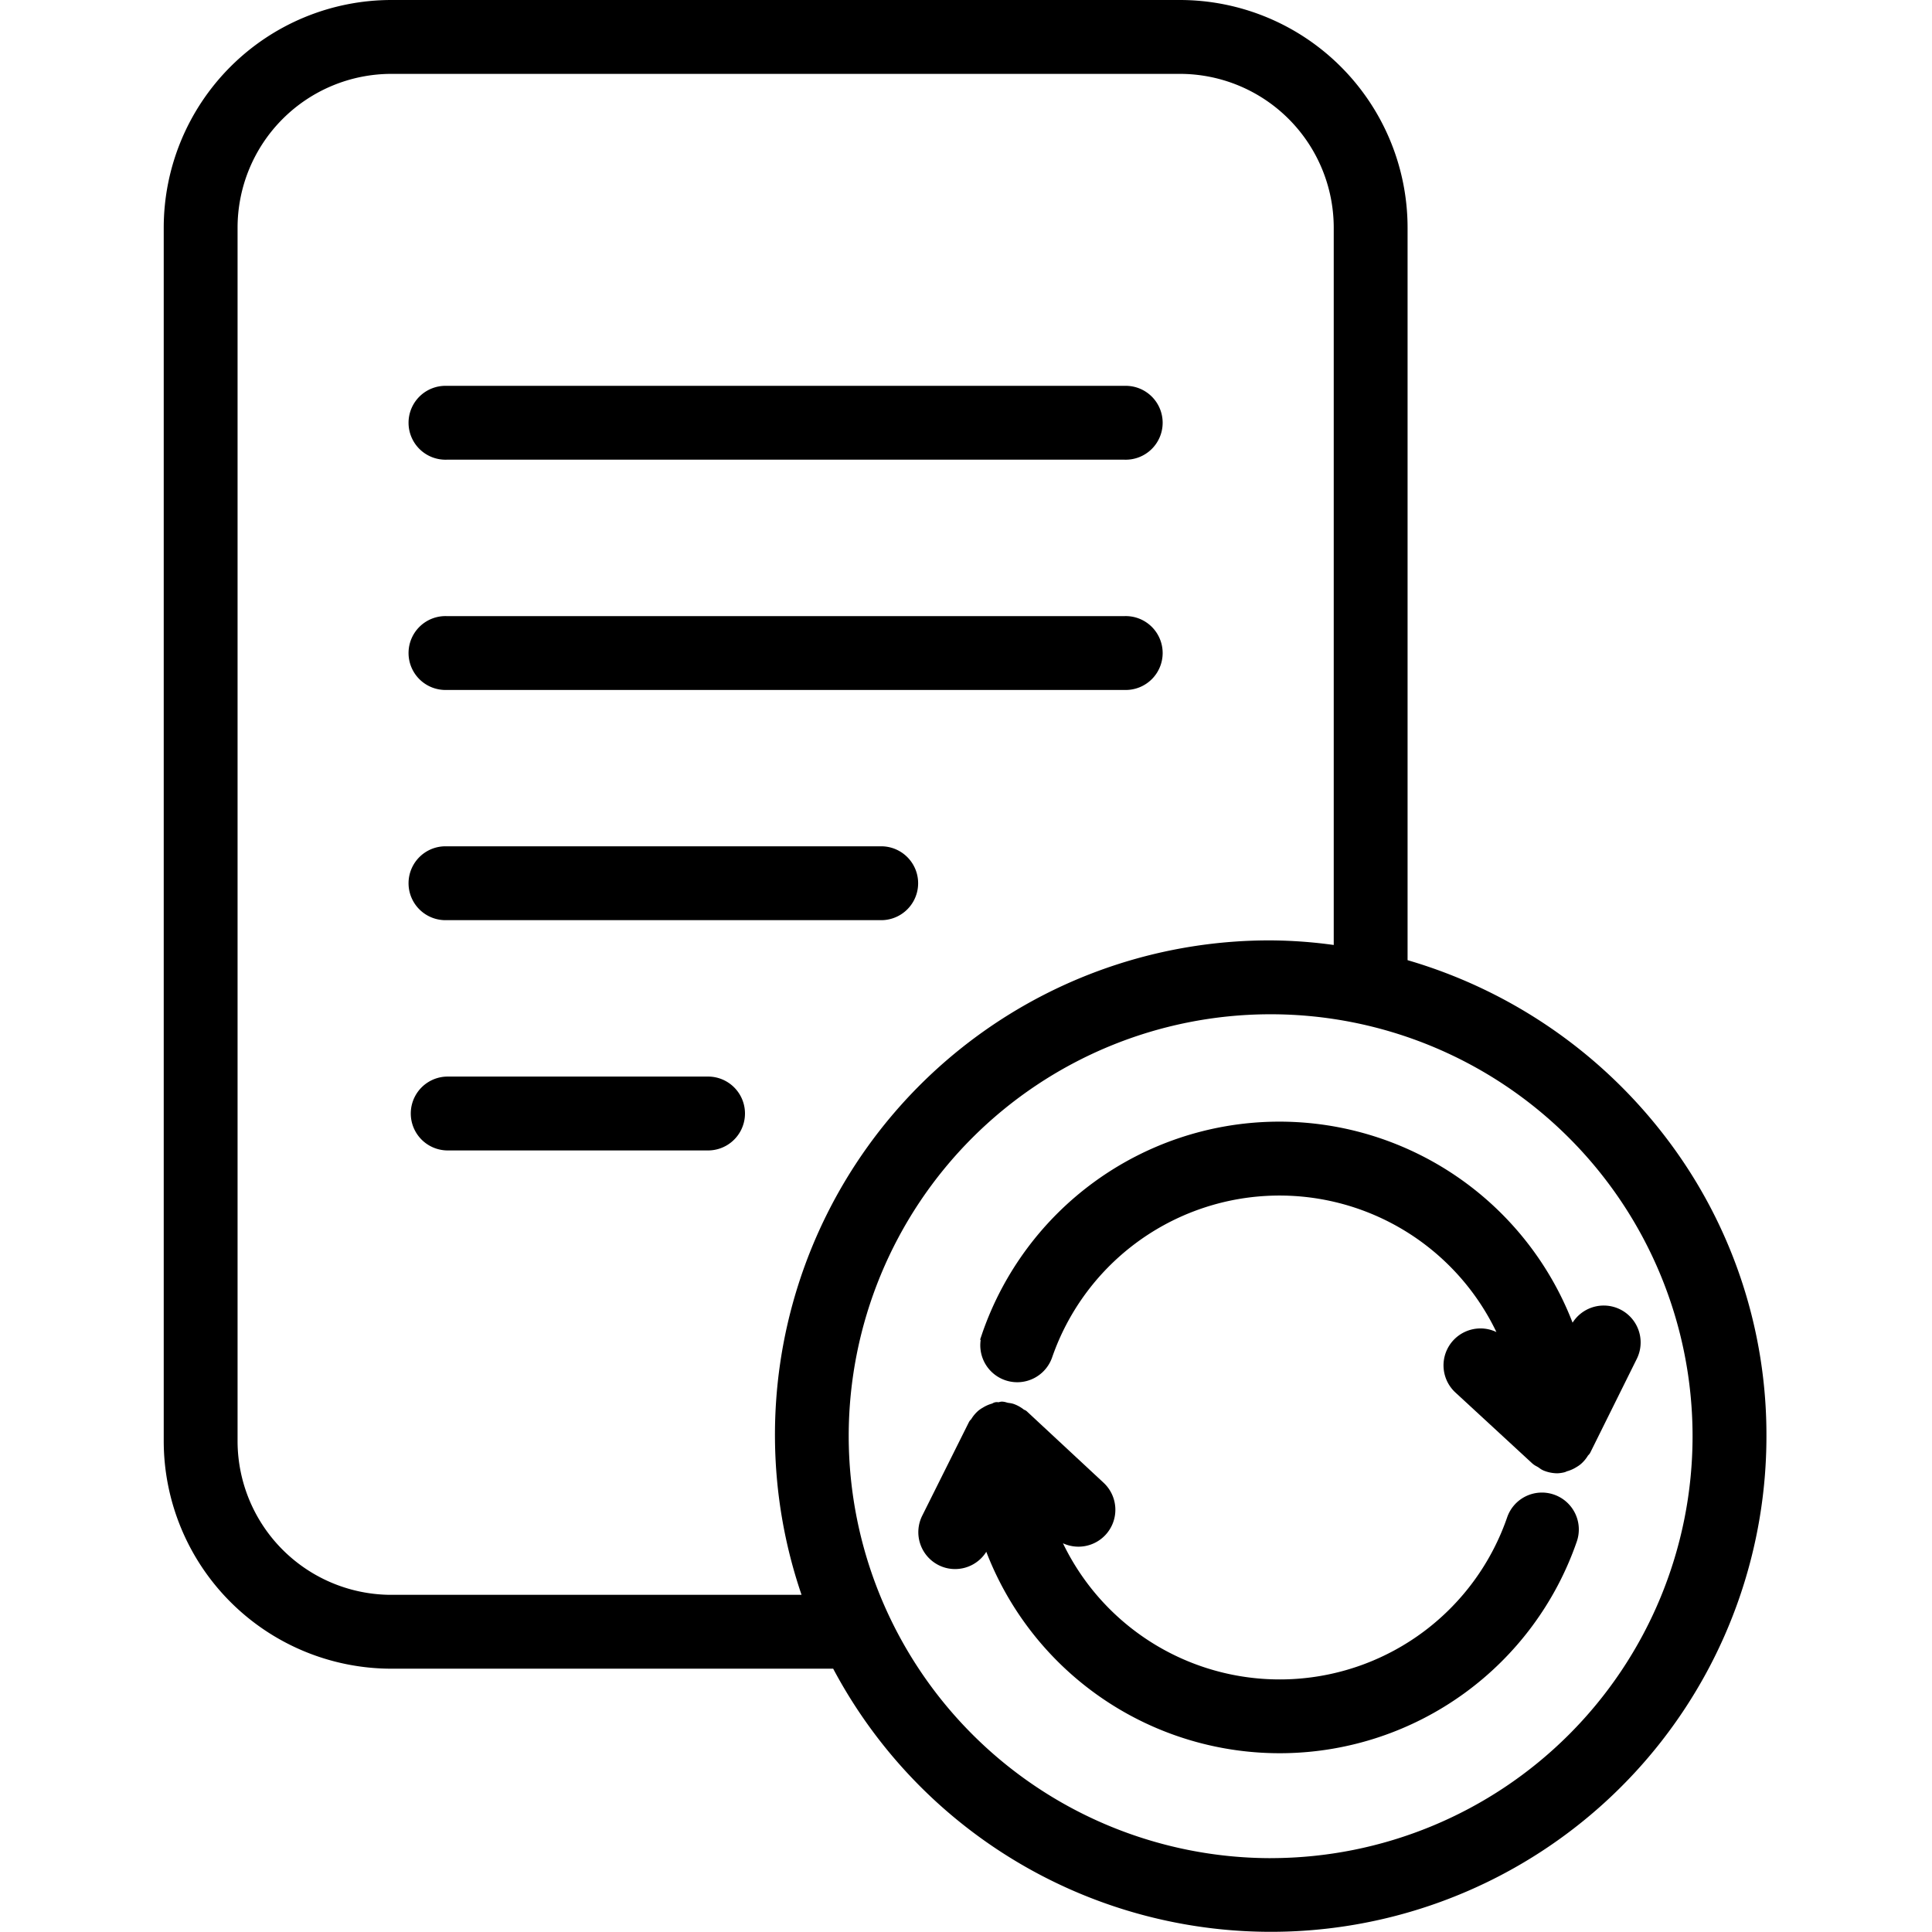 <svg xmlns="http://www.w3.org/2000/svg" xmlns:xlink="http://www.w3.org/1999/xlink" width="59" height="59" viewBox="0 0 59 59">
  <defs>
    <clipPath id="clip-Instant_Revisions_">
      <rect width="59" height="59"/>
    </clipPath>
  </defs>
  <g id="Instant_Revisions_" data-name="Instant Revisions " clip-path="url(#clip-Instant_Revisions_)">
    <g id="paper-recycle_18826901" transform="translate(-1.99 -1.85)">
      <path id="Path_45" data-name="Path 45" d="M38.027,2H13.94a6.808,6.808,0,0,0-6.8,6.8V45.86a6.808,6.808,0,0,0,6.8,6.8H27.523a14.983,14.983,0,1,0,17.3-21.374V8.8a6.807,6.807,0,0,0-6.8-6.8ZM13.94,50.7A4.848,4.848,0,0,1,9.1,45.86V8.8A4.849,4.849,0,0,1,13.94,3.957H38.027A4.849,4.849,0,0,1,42.87,8.8v22.08A14.942,14.942,0,0,0,26.676,50.7H13.94ZM53.828,45.71A13.034,13.034,0,1,1,40.794,32.675,13.05,13.05,0,0,1,53.828,45.71Z" transform="translate(-0.001 -0.001)"/>
      <path id="Path_45_-_Outline" data-name="Path 45 - Outline" d="M13.939,1.85H38.026A6.957,6.957,0,0,1,44.975,8.8V31.172a15.3,15.3,0,0,1,7.815,5.321,14.953,14.953,0,0,1,3.144,9.216,15.134,15.134,0,0,1-28.5,7.1H13.939A6.957,6.957,0,0,1,6.99,45.859V8.8A6.957,6.957,0,0,1,13.939,1.85Zm26.854,58.7a14.834,14.834,0,0,0,3.993-29.123l-.109-.031V8.8a6.658,6.658,0,0,0-6.65-6.65H13.939A6.658,6.658,0,0,0,7.288,8.8v37.06a6.658,6.658,0,0,0,6.65,6.65H27.612l.042.08A14.819,14.819,0,0,0,40.793,60.551ZM13.939,3.807H38.026A5,5,0,0,1,43.018,8.8V31.05l-.17-.024a14.7,14.7,0,0,0-2.055-.16A14.8,14.8,0,0,0,26.816,50.651l.071.2H13.939a5,5,0,0,1-4.992-4.992V8.8A5,5,0,0,1,13.939,3.807Zm28.781,26.9V8.8a4.7,4.7,0,0,0-4.694-4.694H13.939A4.7,4.7,0,0,0,9.245,8.8v37.06a4.7,4.7,0,0,0,4.623,4.693h12.6A15.1,15.1,0,0,1,40.793,30.568,14.571,14.571,0,0,1,42.72,30.708Zm-1.927,1.818A13.184,13.184,0,1,1,27.61,45.709,13.2,13.2,0,0,1,40.793,32.525Zm0,26.069A12.885,12.885,0,1,0,27.908,45.709,12.9,12.9,0,0,0,40.793,58.595Z" transform="translate(0 0)"/>
      <path id="Path_46" data-name="Path 46" d="M49.911,48.586a.975.975,0,0,0-1.244.6,7.5,7.5,0,0,1-14.074.264l.18.167a.978.978,0,0,0,1.33-1.435l-2.343-2.172c-.021-.019-.049-.022-.07-.039a.958.958,0,0,0-.277-.158.874.874,0,0,0-.151-.03.957.957,0,0,0-.167-.034c-.035,0-.065.017-.1.02s-.051-.009-.076,0-.054.028-.083.036a.928.928,0,0,0-.245.107.787.787,0,0,0-.312.31c-.017.027-.046.044-.061.072l-1.427,2.859a.978.978,0,0,0,.438,1.312.964.964,0,0,0,.435.1.98.98,0,0,0,.877-.541l.1-.205a9.453,9.453,0,0,0,17.868.009.977.977,0,0,0-.6-1.244Z" transform="translate(-0.51 -0.948)"/>
      <path id="Path_46_-_Outline" data-name="Path 46 - Outline" d="M33.093,45.6a.518.518,0,0,1,.145.025c.018.005.034.009.048.012l.035.005a.724.724,0,0,1,.14.031,1.1,1.1,0,0,1,.314.177l.006,0a.272.272,0,0,1,.078.048L36.2,48.076a1.127,1.127,0,0,1,.061,1.593,1.129,1.129,0,0,1-1.3.257,7.348,7.348,0,0,0,13.563-.786,1.123,1.123,0,0,1,1.433-.7h0a1.127,1.127,0,0,1,.695,1.435,9.6,9.6,0,0,1-18.032.311,1.122,1.122,0,0,1-.956.527,1.107,1.107,0,0,1-.5-.119,1.127,1.127,0,0,1-.5-1.512l1.427-2.859a.3.3,0,0,1,.06-.078l.008-.008a1.072,1.072,0,0,1,.218-.26.918.918,0,0,1,.125-.086l.017-.01a1.077,1.077,0,0,1,.28-.122l.009-.005a.291.291,0,0,1,.088-.035.287.287,0,0,1,.092,0h0l.012,0A.335.335,0,0,1,33.093,45.6Zm.572.527,0,0a.288.288,0,0,1-.065-.037.816.816,0,0,0-.235-.135.471.471,0,0,0-.085-.018l-.041-.006a.752.752,0,0,1-.078-.019.15.15,0,0,0-.078-.009.365.365,0,0,1-.071.015h-.022a.285.285,0,0,1-.042,0,.308.308,0,0,1-.071.03.782.782,0,0,0-.2.09l-.018.011a.67.67,0,0,0-.087.059.786.786,0,0,0-.159.192.318.318,0,0,1-.051.061l-.007.007-1.424,2.851A.828.828,0,0,0,31.3,50.33a.812.812,0,0,0,.369.087.826.826,0,0,0,.743-.459l.261-.522.116.334a9.3,9.3,0,0,0,17.586.009.828.828,0,0,0-.51-1.054h0a.825.825,0,0,0-1.054.511,7.66,7.66,0,0,1-7.232,5.144,7.579,7.579,0,0,1-4.357-1.369,7.67,7.67,0,0,1-2.764-3.5l.241-.164.18.167a.823.823,0,0,0,.562.221.83.83,0,0,0,.829-.862A.821.821,0,0,0,36,48.3Z" transform="translate(-0.51 -0.947)"/>
      <path id="Path_47" data-name="Path 47" d="M32.678,43.374a.978.978,0,0,0,1.849.641,7.5,7.5,0,0,1,14.079-.248l-.194-.179a.978.978,0,1,0-1.326,1.438l2.348,2.166a.941.941,0,0,0,.156.1,1.015,1.015,0,0,0,.142.089.978.978,0,0,0,.366.074.914.914,0,0,0,.178-.017c.03-.006.053-.028.082-.036a.938.938,0,0,0,.244-.108.869.869,0,0,0,.122-.083.946.946,0,0,0,.191-.231c.017-.026.045-.042.059-.07l1.42-2.862a.978.978,0,1,0-1.752-.869l-.1.2a9.454,9.454,0,0,0-17.866,0Z" transform="translate(-0.552 -0.759)"/>
      <path id="Path_47_-_Outline" data-name="Path 47 - Outline" d="M50.1,47.6a1.125,1.125,0,0,1-.422-.085.59.59,0,0,1-.124-.073l-.04-.028-.044-.025a.631.631,0,0,1-.134-.089l-2.349-2.167a1.127,1.127,0,0,1-.065-1.593,1.133,1.133,0,0,1,.83-.364,1.121,1.121,0,0,1,.487.111,7.348,7.348,0,0,0-13.568.774,1.128,1.128,0,0,1-2.181-.538h-.02l.068-.2A9.6,9.6,0,0,1,50.565,43a1.127,1.127,0,0,1,1.96,1.107l-1.42,2.862a.28.28,0,0,1-.061.079l-.007.007a1.079,1.079,0,0,1-.219.262.862.862,0,0,1-.124.087l-.016.01a1.087,1.087,0,0,1-.278.123l-.008,0a.285.285,0,0,1-.089.035A1.059,1.059,0,0,1,50.1,47.6Zm-2.348-4.124a.834.834,0,0,0-.61.268.829.829,0,0,0,.048,1.171l2.348,2.166a.391.391,0,0,0,.074.046l.058.033c.02.012.039.026.058.039a.35.35,0,0,0,.062.039.822.822,0,0,0,.452.051l.007,0a.3.3,0,0,1,.073-.032.791.791,0,0,0,.2-.091l.017-.011a.619.619,0,0,0,.085-.058.8.8,0,0,0,.162-.2.319.319,0,0,1,.05-.059l.006-.005,1.416-2.855a.828.828,0,0,0-.374-1.111.815.815,0,0,0-.367-.087.823.823,0,0,0-.744.461l-.256.515-.117-.335a9.3,9.3,0,0,0-17.551-.092l-.031.092a.829.829,0,1,0,1.567.543,7.655,7.655,0,0,1,7.23-5.144,7.578,7.578,0,0,1,4.37,1.375,7.674,7.674,0,0,1,2.758,3.517l-.24.164L48.31,43.7A.824.824,0,0,0,47.748,43.477Z" transform="translate(-0.551 -0.758)"/>
      <path id="Path_48" data-name="Path 48" d="M15.794,16H36.5a.978.978,0,1,0,0-1.957H15.794a.978.978,0,1,0,0,1.957Z" transform="translate(-0.167 -0.261)"/>
      <path id="Path_48_-_Outline" data-name="Path 48 - Outline" d="M36.5,16.149H15.794a1.128,1.128,0,1,1,0-2.255H36.5a1.128,1.128,0,1,1,0,2.255ZM15.794,14.192a.829.829,0,0,0,0,1.658H36.5a.829.829,0,0,0,0-1.658Z" transform="translate(-0.166 -0.261)"/>
      <path id="Path_49" data-name="Path 49" d="M15.794,23.188H36.5a.978.978,0,1,0,0-1.957H15.794a.978.978,0,1,0,0,1.957Z" transform="translate(-0.167 -0.417)"/>
      <path id="Path_49_-_Outline" data-name="Path 49 - Outline" d="M36.5,23.336H15.794a1.128,1.128,0,1,1,0-2.255H36.5a1.128,1.128,0,1,1,0,2.255ZM15.794,21.379a.829.829,0,1,0,0,1.658H36.5a.829.829,0,0,0,0-1.658Z" transform="translate(-0.166 -0.416)"/>
      <path id="Path_50" data-name="Path 50" d="M15.794,30.374H29.1a.978.978,0,0,0,0-1.957H15.794a.978.978,0,0,0,0,1.957Z" transform="translate(-0.167 -0.572)"/>
      <path id="Path_50_-_Outline" data-name="Path 50 - Outline" d="M29.1,30.522H15.794a1.128,1.128,0,1,1,0-2.255H29.1a1.128,1.128,0,0,1,0,2.255ZM15.794,28.565a.829.829,0,1,0,0,1.658H29.1a.829.829,0,0,0,0-1.658Z" transform="translate(-0.166 -0.572)"/>
      <path id="Path_51" data-name="Path 51" d="M23.812,35.6H15.8a.978.978,0,0,0,0,1.957h8.017a.978.978,0,0,0,0-1.957Z" transform="translate(-0.167 -0.728)"/>
      <path id="Path_51_-_Outline" data-name="Path 51 - Outline" d="M15.795,35.454h8.017a1.128,1.128,0,0,1,0,2.255H15.795a1.128,1.128,0,0,1,0-2.255Zm8.017,1.957a.829.829,0,0,0,0-1.658H15.795a.829.829,0,0,0,0,1.658Z" transform="translate(-0.166 -0.727)"/>
    </g>
  </g>
</svg>

